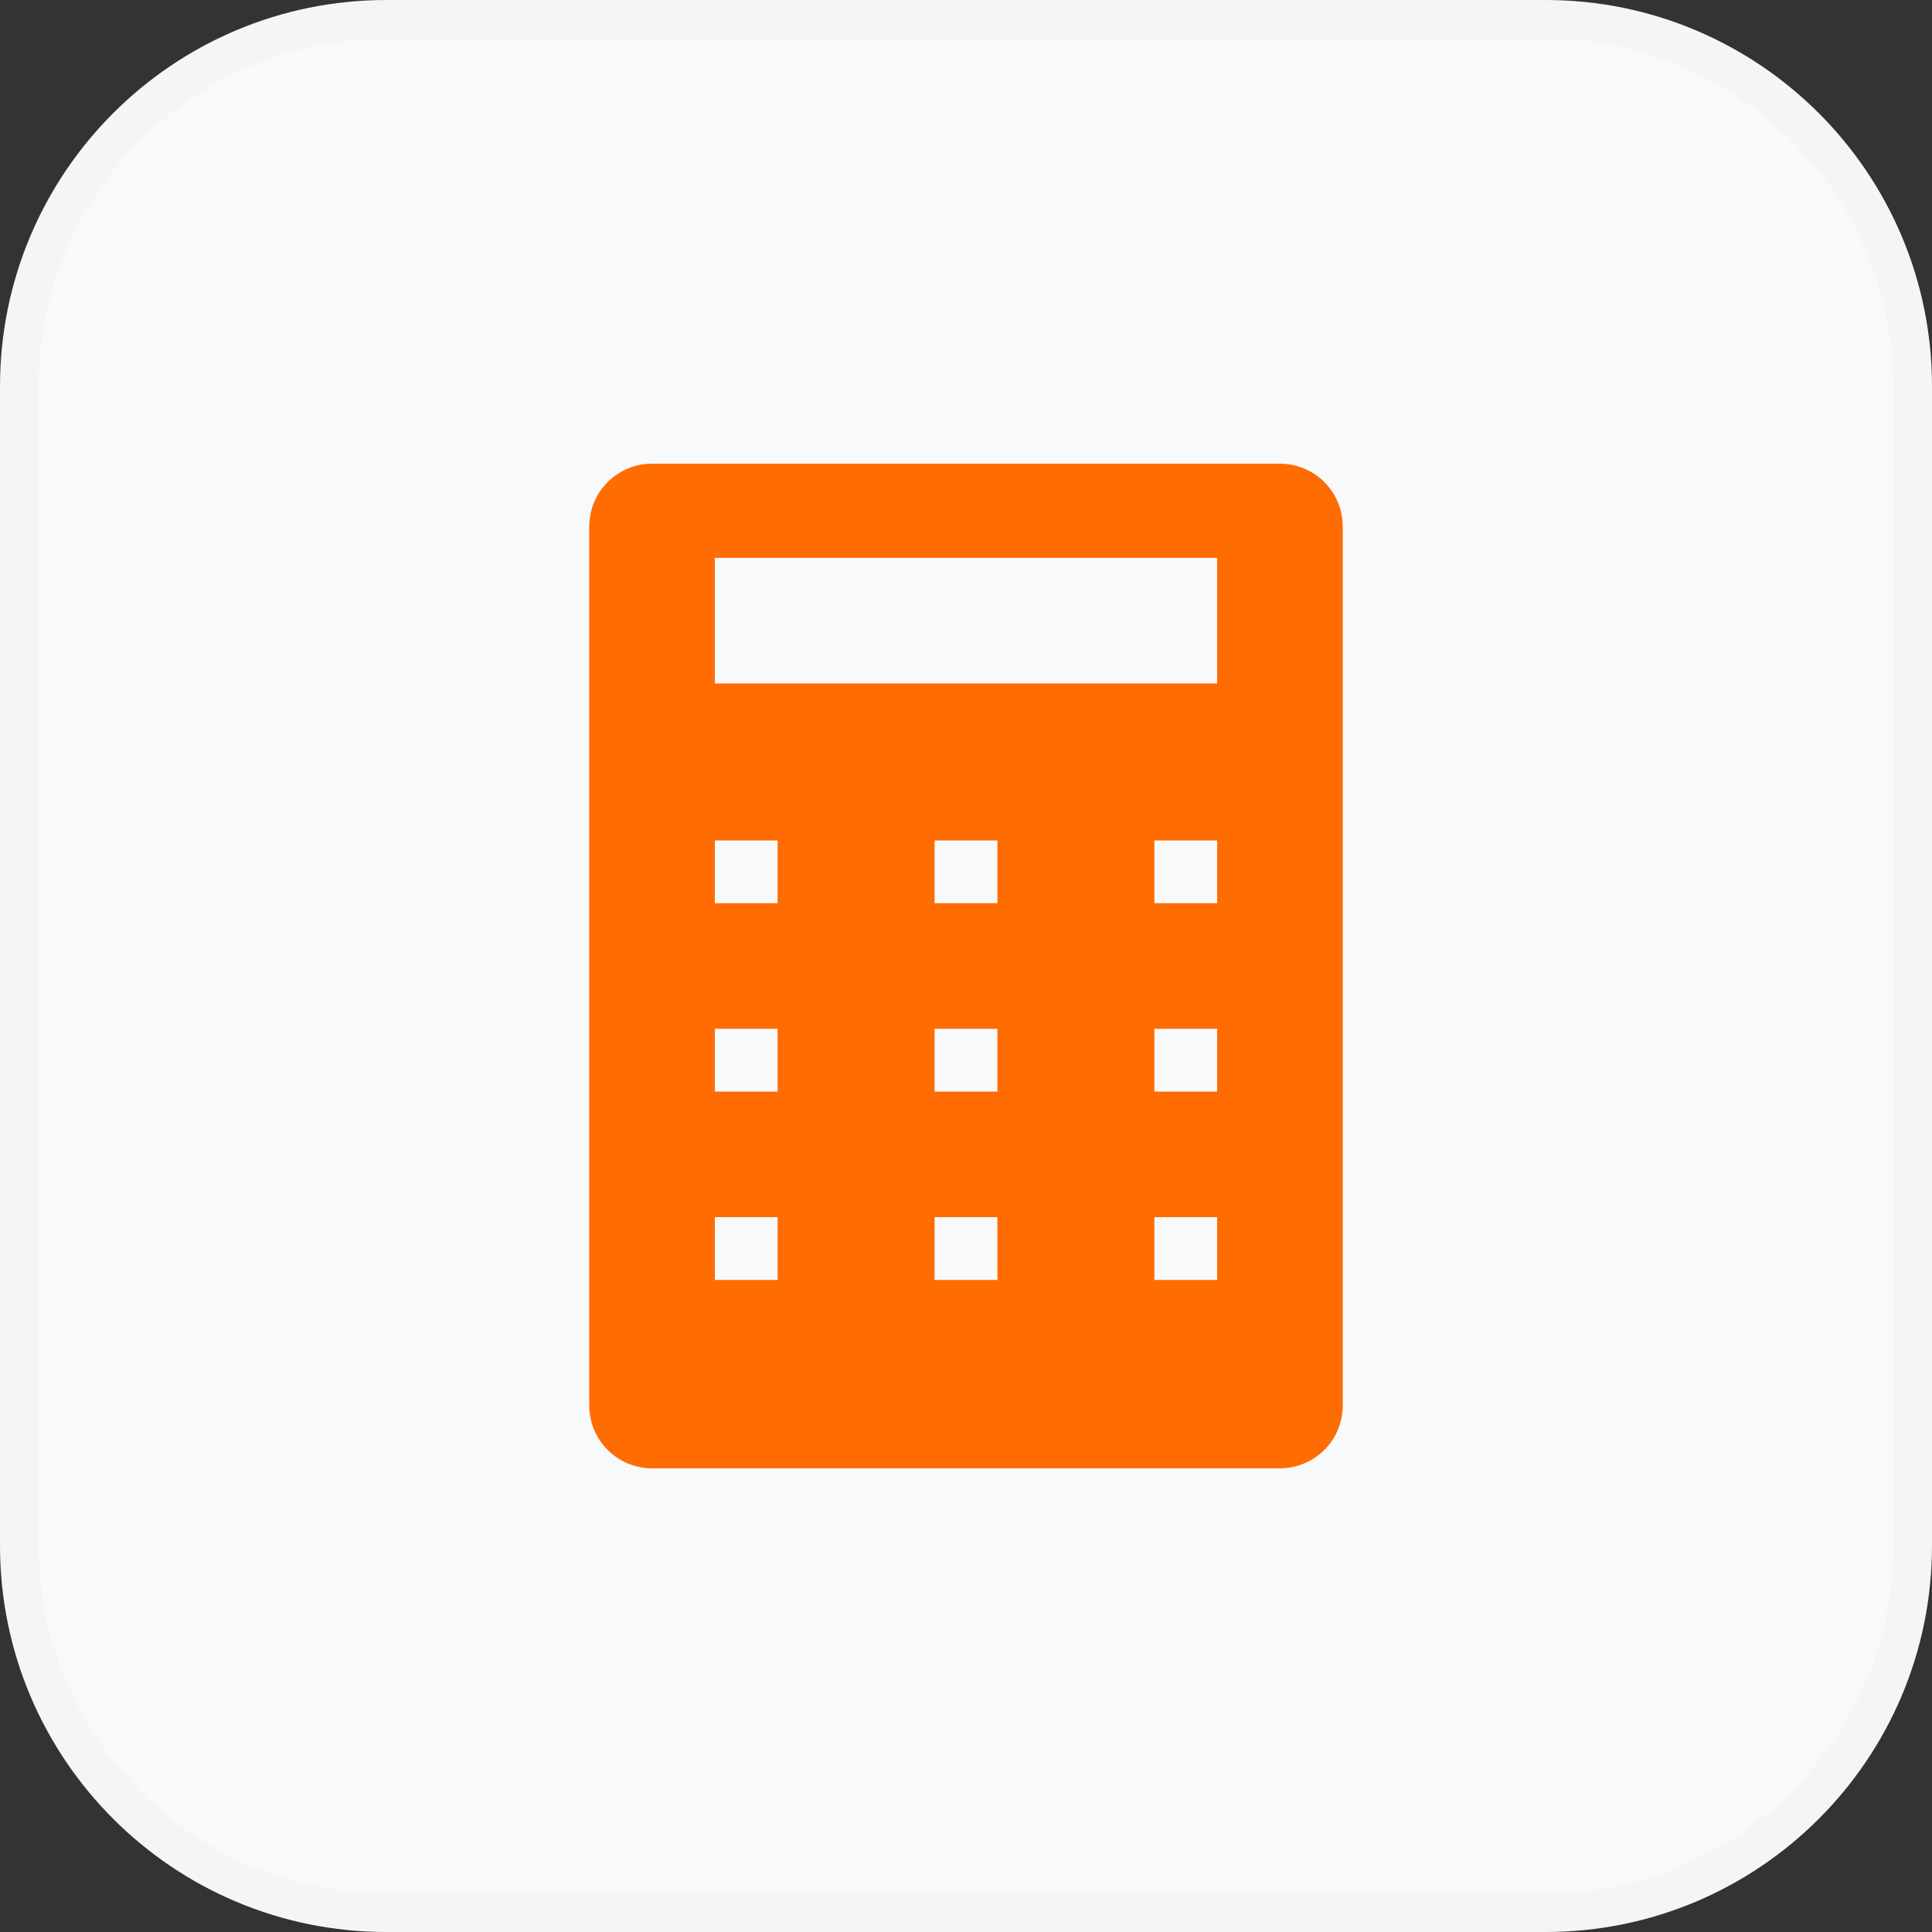 <?xml version="1.0" encoding="UTF-8"?> <svg xmlns="http://www.w3.org/2000/svg" width="100" height="100" viewBox="0 0 100 100" fill="none"><rect x="0" y="0" width="100" height="100" fill="#333333" stroke="none"/> <g clip-path="url(#clip0_351_7)"> <path d="M80 1H20C9.507 1 1 9.507 1 20V80C1 90.493 9.507 99 20 99H80C90.493 99 99 90.493 99 80V20C99 9.507 90.493 1 80 1Z" fill="#F8F9FA"></path> <path d="M66.25 24H33.75C32.888 24 32.061 24.342 31.452 24.952C30.842 25.561 30.5 26.388 30.5 27.25V72.75C30.5 73.612 30.842 74.439 31.452 75.048C32.061 75.658 32.888 76 33.75 76H66.25C67.112 76 67.939 75.658 68.548 75.048C69.157 74.439 69.5 73.612 69.5 72.75V27.25C69.5 26.388 69.157 25.561 68.548 24.952C67.939 24.342 67.112 24 66.25 24ZM40.25 66.25H37V63H40.25V66.25ZM40.25 56.5H37V53.25H40.25V56.5ZM40.25 46.75H37V43.5H40.25V46.75ZM51.625 66.25H48.375V63H51.625V66.25ZM51.625 56.5H48.375V53.25H51.625V56.5ZM51.625 46.75H48.375V43.5H51.625V46.75ZM63 66.25H59.75V63H63V66.25ZM63 56.5H59.75V53.25H63V56.5ZM63 46.75H59.75V43.5H63V46.75ZM63 35.375H37V28.875H63V35.375Z" fill="#FF6C02"></path> <path d="M80 1H20C9.507 1 1 9.507 1 20V80C1 90.493 9.507 99 20 99H80C90.493 99 99 90.493 99 80V20C99 9.507 90.493 1 80 1Z" stroke="#F5F5F7" stroke-width="2"></path> </g> <defs> <clipPath id="clip0_351_7"> <rect width="100" height="100" fill="white"></rect> </clipPath> </defs> </svg> 